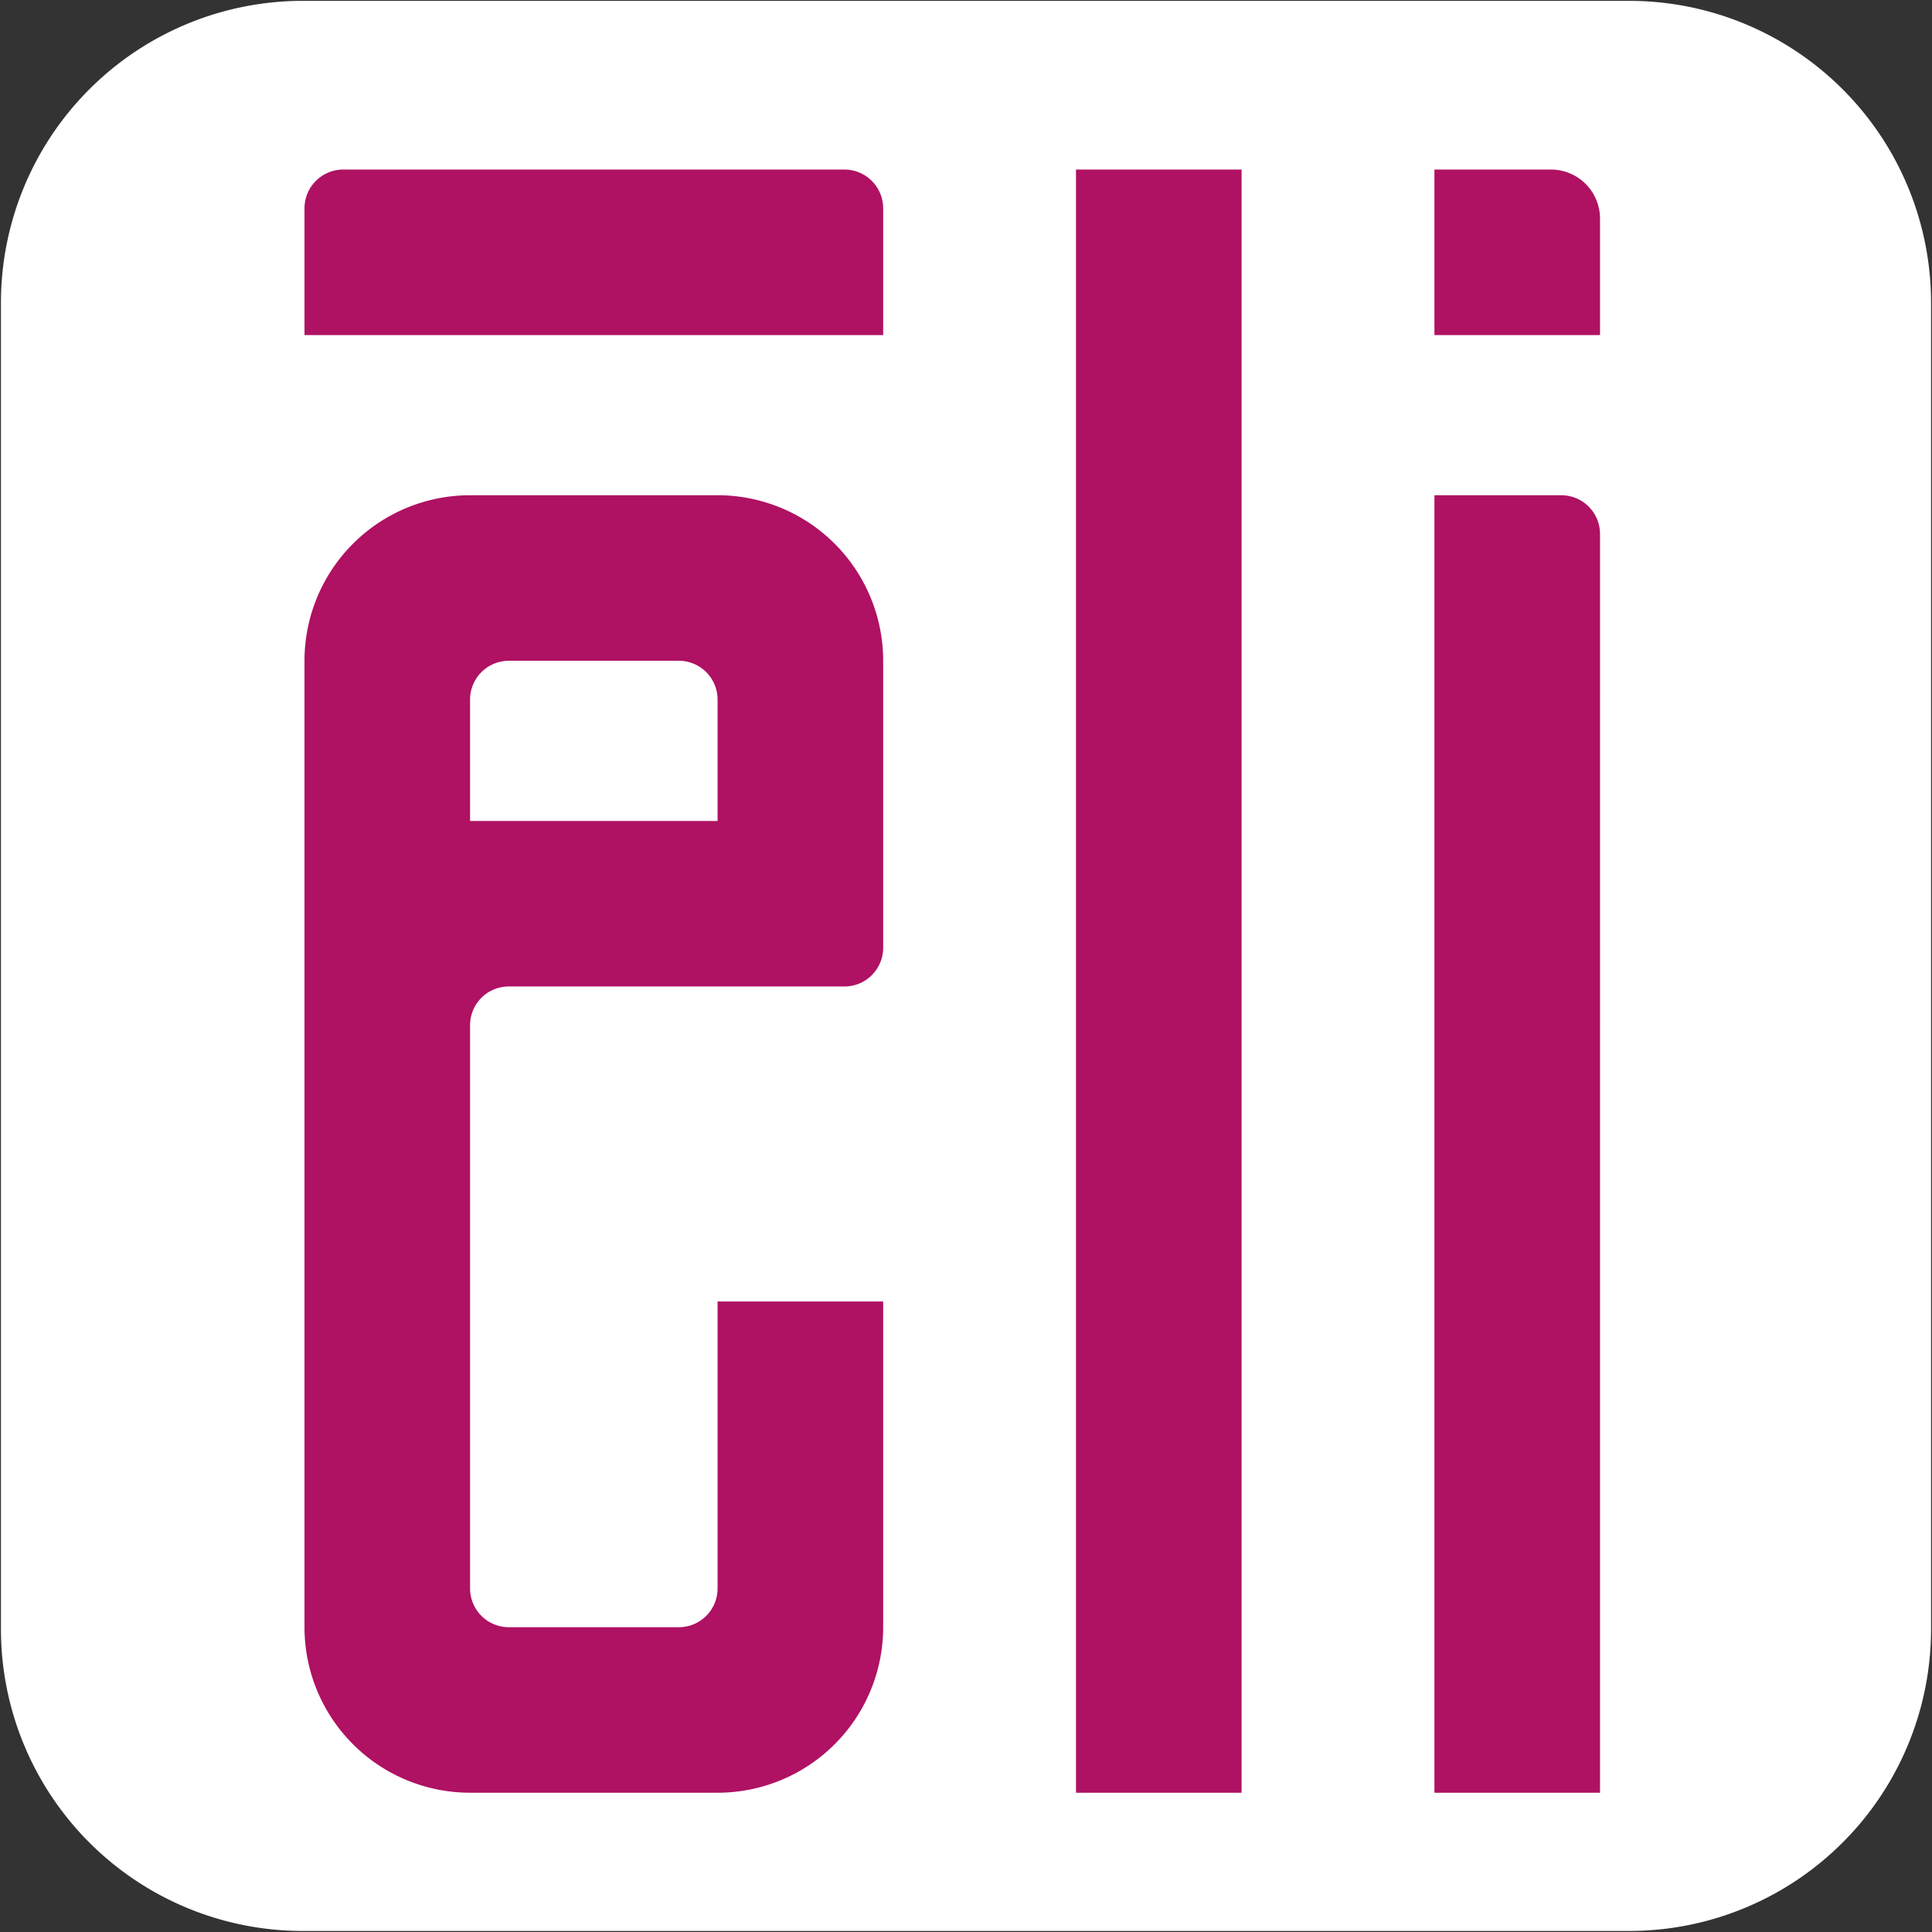 <svg xmlns="http://www.w3.org/2000/svg" xmlns:xlink="http://www.w3.org/1999/xlink" width="512" height="512" viewBox="0 0 512 512">
  <rect x="0" y="0" width="512" height="512" fill="#333333" stroke="none"/>
  <defs>
    <style>
      .cls-1 {
        fill: #fff;
      }

      .cls-1, .cls-2 {
        fill-rule: evenodd;
      }

      .cls-2 {
        fill: #af1163;
      }
    </style>
    <clipPath id="clip-path">
      <rect x="0.25" y="0.266" width="512" height="512"/>
    </clipPath>
  </defs>
  <g clip-path="url(#clip-path)">
    <g id="favicon">
      <path id="white" class="cls-1" d="M80-.04H431.5a80,80,0,0,1,80,80v351.5a80,80,0,0,1-80,80H80a80,80,0,0,1-80-80V79.96A80,80,0,0,1,80-.04Z" transform="translate(0.25 0.266)"/>
      <path id="logo" class="cls-2" d="M223.514,44.665H90.726A10.281,10.281,0,0,0,80.444,54.944V88.53H233.8V54.944A10.282,10.282,0,0,0,223.514,44.665Zm-33.6,86.315h-65.59a43.873,43.873,0,0,0-43.881,43.864V430.959h0a43.872,43.872,0,0,0,43.881,43.865h65.59A43.874,43.874,0,0,0,233.8,430.959h0V344.644H189.915V420.7a10.261,10.261,0,0,1-10.264,10.259H134.59A10.261,10.261,0,0,1,124.325,420.7V271.408a10.249,10.249,0,0,1,10.252-10.248h88.959A10.259,10.259,0,0,0,233.8,250.9v-76.06A43.874,43.874,0,0,0,189.915,130.98Zm0,86.313h-65.59V185.116A10.275,10.275,0,0,1,134.6,174.844h45.04a10.276,10.276,0,0,1,10.276,10.272v32.177ZM284.9,474.824h43.882V44.665H284.9V474.824ZM413.507,130.98H379.888V474.824h43.884V141.239A10.263,10.263,0,0,0,413.507,130.98ZM379.888,88.53h43.884V57.674a13.012,13.012,0,0,0-13.014-13.009h-30.87V88.53Z" transform="translate(0.25 0.266)"/>
    </g>
  </g>
</svg>
